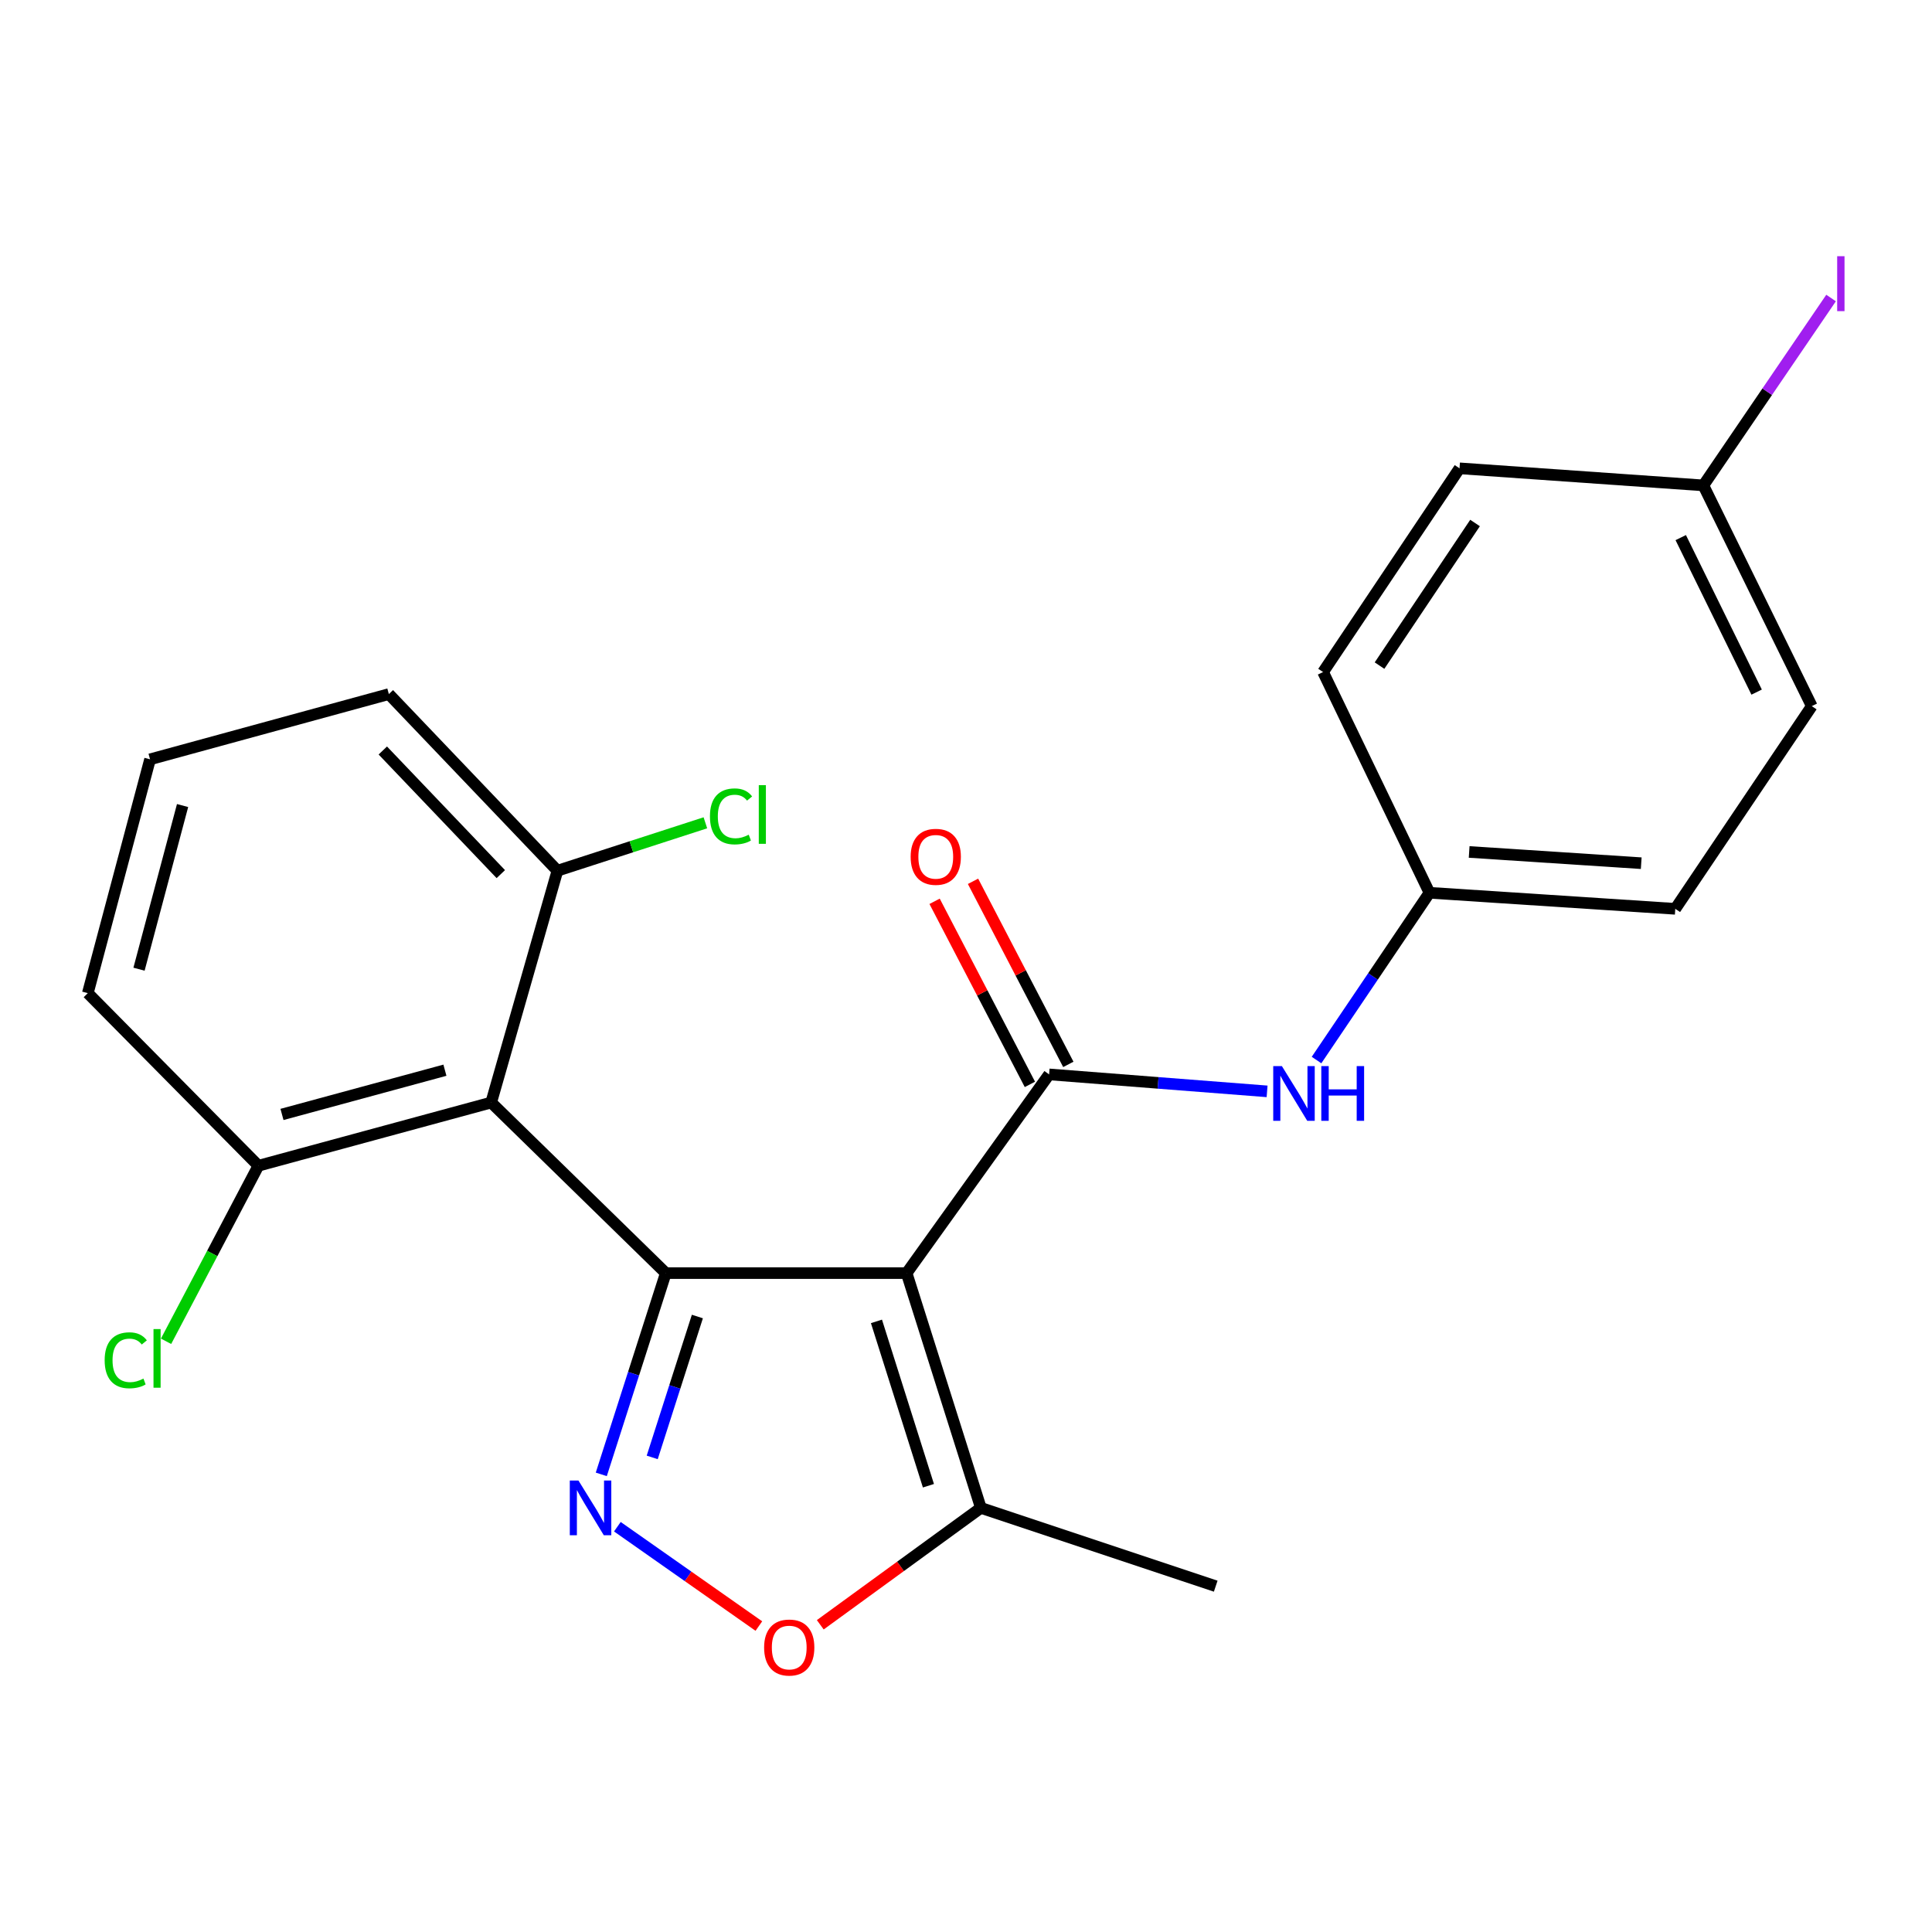 <?xml version='1.0' encoding='iso-8859-1'?>
<svg version='1.1' baseProfile='full'
              xmlns='http://www.w3.org/2000/svg'
                      xmlns:rdkit='http://www.rdkit.org/xml'
                      xmlns:xlink='http://www.w3.org/1999/xlink'
                  xml:space='preserve'
width='1000px' height='1000px' viewBox='0 0 1000 1000'>
<!-- END OF HEADER -->
<rect style='opacity:1.0;fill:#FFFFFF;stroke:none' width='1000' height='1000' x='0' y='0'> </rect>
<path class='bond-0' d='M 344.616,658.958 L 469.266,658.958' style='fill:none;fill-rule:evenodd;stroke:#000000;stroke-width:6px;stroke-linecap:butt;stroke-linejoin:miter;stroke-opacity:1' />
<path class='bond-1' d='M 344.616,658.958 L 327.922,711.044' style='fill:none;fill-rule:evenodd;stroke:#000000;stroke-width:6px;stroke-linecap:butt;stroke-linejoin:miter;stroke-opacity:1' />
<path class='bond-1' d='M 327.922,711.044 L 311.227,763.131' style='fill:none;fill-rule:evenodd;stroke:#0000FF;stroke-width:6px;stroke-linecap:butt;stroke-linejoin:miter;stroke-opacity:1' />
<path class='bond-1' d='M 360.959,681.427 L 349.273,717.888' style='fill:none;fill-rule:evenodd;stroke:#000000;stroke-width:6px;stroke-linecap:butt;stroke-linejoin:miter;stroke-opacity:1' />
<path class='bond-1' d='M 349.273,717.888 L 337.587,754.349' style='fill:none;fill-rule:evenodd;stroke:#0000FF;stroke-width:6px;stroke-linecap:butt;stroke-linejoin:miter;stroke-opacity:1' />
<path class='bond-3' d='M 344.616,658.958 L 254.234,570.668' style='fill:none;fill-rule:evenodd;stroke:#000000;stroke-width:6px;stroke-linecap:butt;stroke-linejoin:miter;stroke-opacity:1' />
<path class='bond-2' d='M 469.266,658.958 L 543.02,556.107' style='fill:none;fill-rule:evenodd;stroke:#000000;stroke-width:6px;stroke-linecap:butt;stroke-linejoin:miter;stroke-opacity:1' />
<path class='bond-5' d='M 469.266,658.958 L 507.694,780.481' style='fill:none;fill-rule:evenodd;stroke:#000000;stroke-width:6px;stroke-linecap:butt;stroke-linejoin:miter;stroke-opacity:1' />
<path class='bond-5' d='M 453.652,683.946 L 480.552,769.013' style='fill:none;fill-rule:evenodd;stroke:#000000;stroke-width:6px;stroke-linecap:butt;stroke-linejoin:miter;stroke-opacity:1' />
<path class='bond-4' d='M 319.547,790.226 L 356.167,815.935' style='fill:none;fill-rule:evenodd;stroke:#0000FF;stroke-width:6px;stroke-linecap:butt;stroke-linejoin:miter;stroke-opacity:1' />
<path class='bond-4' d='M 356.167,815.935 L 392.787,841.644' style='fill:none;fill-rule:evenodd;stroke:#FF0000;stroke-width:6px;stroke-linecap:butt;stroke-linejoin:miter;stroke-opacity:1' />
<path class='bond-6' d='M 543.02,556.107 L 599.432,560.498' style='fill:none;fill-rule:evenodd;stroke:#000000;stroke-width:6px;stroke-linecap:butt;stroke-linejoin:miter;stroke-opacity:1' />
<path class='bond-6' d='M 599.432,560.498 L 655.844,564.889' style='fill:none;fill-rule:evenodd;stroke:#0000FF;stroke-width:6px;stroke-linecap:butt;stroke-linejoin:miter;stroke-opacity:1' />
<path class='bond-9' d='M 552.964,550.93 L 528.298,503.546' style='fill:none;fill-rule:evenodd;stroke:#000000;stroke-width:6px;stroke-linecap:butt;stroke-linejoin:miter;stroke-opacity:1' />
<path class='bond-9' d='M 528.298,503.546 L 503.632,456.163' style='fill:none;fill-rule:evenodd;stroke:#FF0000;stroke-width:6px;stroke-linecap:butt;stroke-linejoin:miter;stroke-opacity:1' />
<path class='bond-9' d='M 533.076,561.283 L 508.41,513.899' style='fill:none;fill-rule:evenodd;stroke:#000000;stroke-width:6px;stroke-linecap:butt;stroke-linejoin:miter;stroke-opacity:1' />
<path class='bond-9' d='M 508.41,513.899 L 483.744,466.515' style='fill:none;fill-rule:evenodd;stroke:#FF0000;stroke-width:6px;stroke-linecap:butt;stroke-linejoin:miter;stroke-opacity:1' />
<path class='bond-7' d='M 254.234,570.668 L 133.757,603.378' style='fill:none;fill-rule:evenodd;stroke:#000000;stroke-width:6px;stroke-linecap:butt;stroke-linejoin:miter;stroke-opacity:1' />
<path class='bond-7' d='M 230.288,553.937 L 145.954,576.834' style='fill:none;fill-rule:evenodd;stroke:#000000;stroke-width:6px;stroke-linecap:butt;stroke-linejoin:miter;stroke-opacity:1' />
<path class='bond-8' d='M 254.234,570.668 L 288.526,450.677' style='fill:none;fill-rule:evenodd;stroke:#000000;stroke-width:6px;stroke-linecap:butt;stroke-linejoin:miter;stroke-opacity:1' />
<path class='bond-23' d='M 424.572,840.983 L 466.133,810.732' style='fill:none;fill-rule:evenodd;stroke:#FF0000;stroke-width:6px;stroke-linecap:butt;stroke-linejoin:miter;stroke-opacity:1' />
<path class='bond-23' d='M 466.133,810.732 L 507.694,780.481' style='fill:none;fill-rule:evenodd;stroke:#000000;stroke-width:6px;stroke-linecap:butt;stroke-linejoin:miter;stroke-opacity:1' />
<path class='bond-19' d='M 507.694,780.481 L 629.254,821.001' style='fill:none;fill-rule:evenodd;stroke:#000000;stroke-width:6px;stroke-linecap:butt;stroke-linejoin:miter;stroke-opacity:1' />
<path class='bond-10' d='M 681.438,548.679 L 710.664,505.389' style='fill:none;fill-rule:evenodd;stroke:#0000FF;stroke-width:6px;stroke-linecap:butt;stroke-linejoin:miter;stroke-opacity:1' />
<path class='bond-10' d='M 710.664,505.389 L 739.891,462.099' style='fill:none;fill-rule:evenodd;stroke:#000000;stroke-width:6px;stroke-linecap:butt;stroke-linejoin:miter;stroke-opacity:1' />
<path class='bond-12' d='M 133.757,603.378 L 109.853,648.815' style='fill:none;fill-rule:evenodd;stroke:#000000;stroke-width:6px;stroke-linecap:butt;stroke-linejoin:miter;stroke-opacity:1' />
<path class='bond-12' d='M 109.853,648.815 L 85.948,694.251' style='fill:none;fill-rule:evenodd;stroke:#00CC00;stroke-width:6px;stroke-linecap:butt;stroke-linejoin:miter;stroke-opacity:1' />
<path class='bond-21' d='M 133.757,603.378 L 45.455,514.042' style='fill:none;fill-rule:evenodd;stroke:#000000;stroke-width:6px;stroke-linecap:butt;stroke-linejoin:miter;stroke-opacity:1' />
<path class='bond-13' d='M 288.526,450.677 L 326.815,438.278' style='fill:none;fill-rule:evenodd;stroke:#000000;stroke-width:6px;stroke-linecap:butt;stroke-linejoin:miter;stroke-opacity:1' />
<path class='bond-13' d='M 326.815,438.278 L 365.104,425.88' style='fill:none;fill-rule:evenodd;stroke:#00CC00;stroke-width:6px;stroke-linecap:butt;stroke-linejoin:miter;stroke-opacity:1' />
<path class='bond-22' d='M 288.526,450.677 L 201.27,359.26' style='fill:none;fill-rule:evenodd;stroke:#000000;stroke-width:6px;stroke-linecap:butt;stroke-linejoin:miter;stroke-opacity:1' />
<path class='bond-22' d='M 259.219,452.445 L 198.139,388.454' style='fill:none;fill-rule:evenodd;stroke:#000000;stroke-width:6px;stroke-linecap:butt;stroke-linejoin:miter;stroke-opacity:1' />
<path class='bond-15' d='M 739.891,462.099 L 684.822,347.85' style='fill:none;fill-rule:evenodd;stroke:#000000;stroke-width:6px;stroke-linecap:butt;stroke-linejoin:miter;stroke-opacity:1' />
<path class='bond-16' d='M 739.891,462.099 L 867.119,470.408' style='fill:none;fill-rule:evenodd;stroke:#000000;stroke-width:6px;stroke-linecap:butt;stroke-linejoin:miter;stroke-opacity:1' />
<path class='bond-16' d='M 760.436,440.972 L 849.496,446.788' style='fill:none;fill-rule:evenodd;stroke:#000000;stroke-width:6px;stroke-linecap:butt;stroke-linejoin:miter;stroke-opacity:1' />
<path class='bond-11' d='M 881.656,251.24 L 937.771,365.489' style='fill:none;fill-rule:evenodd;stroke:#000000;stroke-width:6px;stroke-linecap:butt;stroke-linejoin:miter;stroke-opacity:1' />
<path class='bond-11' d='M 869.948,278.262 L 909.229,358.236' style='fill:none;fill-rule:evenodd;stroke:#000000;stroke-width:6px;stroke-linecap:butt;stroke-linejoin:miter;stroke-opacity:1' />
<path class='bond-14' d='M 881.656,251.24 L 914.707,202.747' style='fill:none;fill-rule:evenodd;stroke:#000000;stroke-width:6px;stroke-linecap:butt;stroke-linejoin:miter;stroke-opacity:1' />
<path class='bond-14' d='M 914.707,202.747 L 947.759,154.254' style='fill:none;fill-rule:evenodd;stroke:#A01EEF;stroke-width:6px;stroke-linecap:butt;stroke-linejoin:miter;stroke-opacity:1' />
<path class='bond-25' d='M 881.656,251.24 L 755.449,242.408' style='fill:none;fill-rule:evenodd;stroke:#000000;stroke-width:6px;stroke-linecap:butt;stroke-linejoin:miter;stroke-opacity:1' />
<path class='bond-17' d='M 684.822,347.85 L 755.449,242.408' style='fill:none;fill-rule:evenodd;stroke:#000000;stroke-width:6px;stroke-linecap:butt;stroke-linejoin:miter;stroke-opacity:1' />
<path class='bond-17' d='M 714.044,344.512 L 763.483,270.702' style='fill:none;fill-rule:evenodd;stroke:#000000;stroke-width:6px;stroke-linecap:butt;stroke-linejoin:miter;stroke-opacity:1' />
<path class='bond-18' d='M 867.119,470.408 L 937.771,365.489' style='fill:none;fill-rule:evenodd;stroke:#000000;stroke-width:6px;stroke-linecap:butt;stroke-linejoin:miter;stroke-opacity:1' />
<path class='bond-20' d='M 77.666,393.029 L 201.27,359.26' style='fill:none;fill-rule:evenodd;stroke:#000000;stroke-width:6px;stroke-linecap:butt;stroke-linejoin:miter;stroke-opacity:1' />
<path class='bond-24' d='M 77.666,393.029 L 45.455,514.042' style='fill:none;fill-rule:evenodd;stroke:#000000;stroke-width:6px;stroke-linecap:butt;stroke-linejoin:miter;stroke-opacity:1' />
<path class='bond-24' d='M 94.501,416.949 L 71.953,501.657' style='fill:none;fill-rule:evenodd;stroke:#000000;stroke-width:6px;stroke-linecap:butt;stroke-linejoin:miter;stroke-opacity:1' />
<path  class='atom-2' d='M 299.406 766.321
L 308.686 781.321
Q 309.606 782.801, 311.086 785.481
Q 312.566 788.161, 312.646 788.321
L 312.646 766.321
L 316.406 766.321
L 316.406 794.641
L 312.526 794.641
L 302.566 778.241
Q 301.406 776.321, 300.166 774.121
Q 298.966 771.921, 298.606 771.241
L 298.606 794.641
L 294.926 794.641
L 294.926 766.321
L 299.406 766.321
' fill='#0000FF'/>
<path  class='atom-5' d='M 395.505 852.758
Q 395.505 845.958, 398.865 842.158
Q 402.225 838.358, 408.505 838.358
Q 414.785 838.358, 418.145 842.158
Q 421.505 845.958, 421.505 852.758
Q 421.505 859.638, 418.105 863.558
Q 414.705 867.438, 408.505 867.438
Q 402.265 867.438, 398.865 863.558
Q 395.505 859.678, 395.505 852.758
M 408.505 864.238
Q 412.825 864.238, 415.145 861.358
Q 417.505 858.438, 417.505 852.758
Q 417.505 847.198, 415.145 844.398
Q 412.825 841.558, 408.505 841.558
Q 404.185 841.558, 401.825 844.358
Q 399.505 847.158, 399.505 852.758
Q 399.505 858.478, 401.825 861.358
Q 404.185 864.238, 408.505 864.238
' fill='#FF0000'/>
<path  class='atom-7' d='M 663.502 551.812
L 672.782 566.812
Q 673.702 568.292, 675.182 570.972
Q 676.662 573.652, 676.742 573.812
L 676.742 551.812
L 680.502 551.812
L 680.502 580.132
L 676.622 580.132
L 666.662 563.732
Q 665.502 561.812, 664.262 559.612
Q 663.062 557.412, 662.702 556.732
L 662.702 580.132
L 659.022 580.132
L 659.022 551.812
L 663.502 551.812
' fill='#0000FF'/>
<path  class='atom-7' d='M 683.902 551.812
L 687.742 551.812
L 687.742 563.852
L 702.222 563.852
L 702.222 551.812
L 706.062 551.812
L 706.062 580.132
L 702.222 580.132
L 702.222 567.052
L 687.742 567.052
L 687.742 580.132
L 683.902 580.132
L 683.902 551.812
' fill='#0000FF'/>
<path  class='atom-10' d='M 471.351 443.482
Q 471.351 436.682, 474.711 432.882
Q 478.071 429.082, 484.351 429.082
Q 490.631 429.082, 493.991 432.882
Q 497.351 436.682, 497.351 443.482
Q 497.351 450.362, 493.951 454.282
Q 490.551 458.162, 484.351 458.162
Q 478.111 458.162, 474.711 454.282
Q 471.351 450.402, 471.351 443.482
M 484.351 454.962
Q 488.671 454.962, 490.991 452.082
Q 493.351 449.162, 493.351 443.482
Q 493.351 437.922, 490.991 435.122
Q 488.671 432.282, 484.351 432.282
Q 480.031 432.282, 477.671 435.082
Q 475.351 437.882, 475.351 443.482
Q 475.351 449.202, 477.671 452.082
Q 480.031 454.962, 484.351 454.962
' fill='#FF0000'/>
<path  class='atom-13' d='M 54.171 704.083
Q 54.171 697.043, 57.451 693.363
Q 60.771 689.643, 67.051 689.643
Q 72.891 689.643, 76.011 693.763
L 73.371 695.923
Q 71.091 692.923, 67.051 692.923
Q 62.771 692.923, 60.491 695.803
Q 58.251 698.643, 58.251 704.083
Q 58.251 709.683, 60.571 712.563
Q 62.931 715.443, 67.491 715.443
Q 70.611 715.443, 74.251 713.563
L 75.371 716.563
Q 73.891 717.523, 71.651 718.083
Q 69.411 718.643, 66.931 718.643
Q 60.771 718.643, 57.451 714.883
Q 54.171 711.123, 54.171 704.083
' fill='#00CC00'/>
<path  class='atom-13' d='M 79.451 687.923
L 83.131 687.923
L 83.131 718.283
L 79.451 718.283
L 79.451 687.923
' fill='#00CC00'/>
<path  class='atom-14' d='M 367.465 422.559
Q 367.465 415.519, 370.745 411.839
Q 374.065 408.119, 380.345 408.119
Q 386.185 408.119, 389.305 412.239
L 386.665 414.399
Q 384.385 411.399, 380.345 411.399
Q 376.065 411.399, 373.785 414.279
Q 371.545 417.119, 371.545 422.559
Q 371.545 428.159, 373.865 431.039
Q 376.225 433.919, 380.785 433.919
Q 383.905 433.919, 387.545 432.039
L 388.665 435.039
Q 387.185 435.999, 384.945 436.559
Q 382.705 437.119, 380.225 437.119
Q 374.065 437.119, 370.745 433.359
Q 367.465 429.599, 367.465 422.559
' fill='#00CC00'/>
<path  class='atom-14' d='M 392.745 406.399
L 396.425 406.399
L 396.425 436.759
L 392.745 436.759
L 392.745 406.399
' fill='#00CC00'/>
<path  class='atom-15' d='M 950.918 132.611
L 954.718 132.611
L 954.718 161.051
L 950.918 161.051
L 950.918 132.611
' fill='#A01EEF'/>
</svg>
